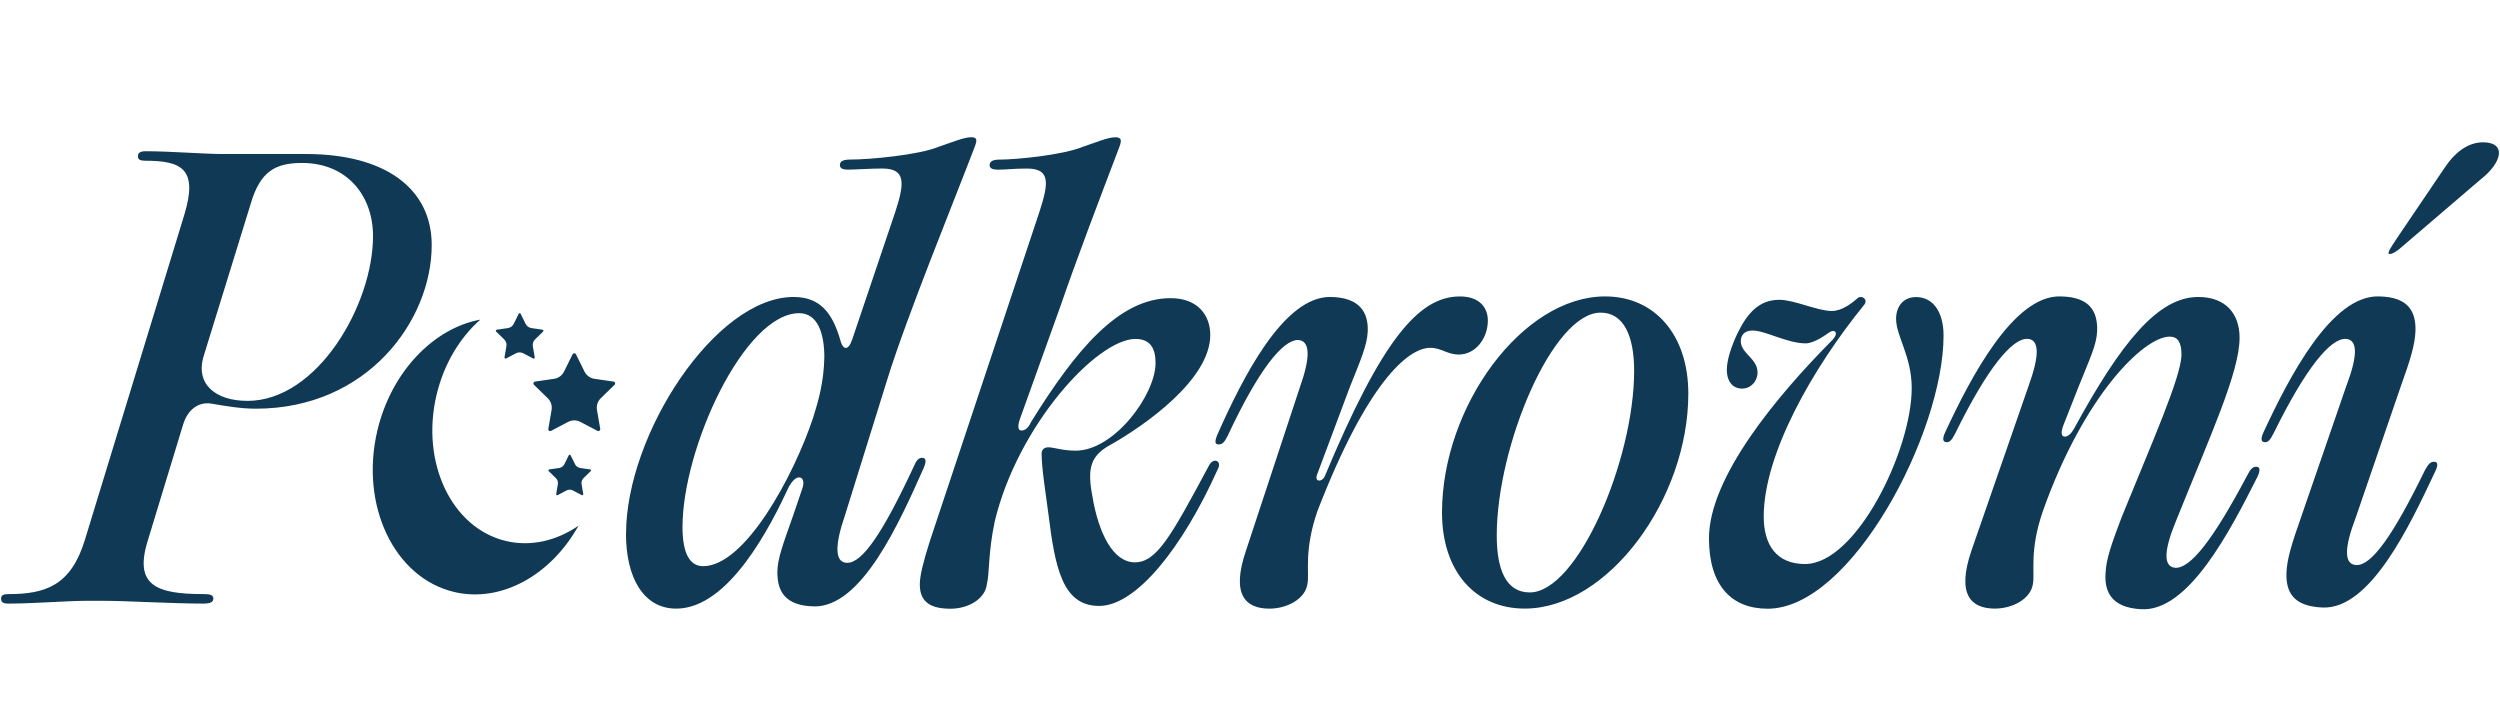 <?xml version="1.0" encoding="UTF-8"?>
<svg id="Podkrovni" xmlns="http://www.w3.org/2000/svg" width="760" height="220" viewBox="0 0 760 220">
  <path d="M2.71,183.5c-1.7,0-2.38-.34-2.38-1.53,0-1.02.68-1.36,2.21-1.36,11.21,0,19.02-2.55,23.26-16.47l30.22-98.81c4.24-13.92-.68-16.47-11.88-16.47-1.53,0-2.21-.34-2.21-1.36s.68-1.53,2.38-1.53c7.3,0,17.83.85,23.6.85h25.13c24.11,0,38.2,10.53,38.2,27.67,0,22.92-19.52,49.75-53.48,49.75-4.58,0-9.51-.85-13.41-1.53-4.07-.68-7.3,1.87-8.66,6.28l-10.7,35.14c-4.41,13.92,2.55,16.47,16.98,16.47,2.04,0,2.89.34,2.89,1.36s-.85,1.53-3.06,1.53c-9.51,0-23.26-.85-30.56-.85h-4.92c-5.6,0-16.3.85-23.6.85ZM75.2,121.87c21.39,0,38.2-29.37,38.2-50.09,0-12.39-7.98-22.24-21.56-22.24-8.15,0-12.73,2.55-15.62,12.39l-14.26,46.18c-2.72,8.66,3.57,13.75,13.24,13.75ZM190.32,162.27c0-30.22,27.16-71.99,50.93-71.99,7.98,0,11.72,4.75,14.09,12.73.85,3.57,2.55,3.74,3.74.17l13.07-38.71c2.89-8.83,3.23-13.24-3.91-13.24-3.9,0-8.15.34-10.53.34-1.36,0-2.38-.34-2.38-1.36,0-1.19,1.02-1.7,3.06-1.7,5.94,0,20.88-1.36,27-3.9,4.07-1.36,7.64-2.89,9.85-2.89,1.87,0,1.87.85,1.02,3.06-5.94,15.62-20.54,51.27-26.49,70.46l-12.9,41.43c-3.23,9.34-3.06,14.43.68,14.43,4.58,0,10.7-8.83,20.2-29.2.85-2.04,1.53-2.72,2.55-2.72s1.53.68.51,3.06c-7.47,16.81-18.85,42.28-33.28,42.11-9-.17-11.21-4.75-11.21-10.36,0-4.07,1.7-8.49,4.75-17.15l2.89-8.49c.68-2.04,0-3.23-1.02-3.23s-2.04,1.02-3.06,2.72c-5.43,11.72-18.17,37.18-34.3,37.18-10.02,0-15.28-9.51-15.28-22.75ZM213.75,172.12c12.73,0,27.5-27.33,33.45-45.16,1.7-5.43,3.23-10.87,3.4-18.34,0-7.3-2.04-13.41-7.64-13.41-16.64,0-35.48,40.92-35.48,65.03,0,7.98,2.21,11.88,6.28,11.88ZM279.62,177.72c0-2.72,1.02-6.79,3.06-13.24l33.28-100c2.89-8.83,3.4-13.24-3.74-13.24-4.07,0-6.45.34-8.83.34-1.53,0-2.55-.34-2.55-1.36,0-1.19,1.02-1.7,3.06-1.7,4.92,0,19.18-1.36,25.3-3.9,4.07-1.36,7.64-2.89,9.85-2.89,1.87,0,2.04.85,1.19,3.06-5.94,15.62-13.07,34.3-17.66,47.71l-12.56,34.98c-.85,2.55-.34,3.4.51,3.4,1.02,0,2.04-.68,2.89-2.55,13.58-21.9,26.66-37.69,42.45-37.69,8.15,0,12.05,5.09,12.05,11.21,0,13.58-20.03,27.5-29.88,33.11-6.45,3.4-7.64,7.13-5.94,15.96,1.87,11.21,6.28,20.03,12.9,20.03s11.04-7.98,22.41-29.2c1.36-2.89,4.07-1.7,2.89.68-10.87,24.28-24.96,41.77-36.16,41.77s-13.41-11.71-15.45-28.18c-.85-6.45-2.04-13.75-2.04-18.17,0-1.02.68-1.87,2.04-1.87,1.7,0,4.24,1.02,8.32,1.02,11.71,0,24.28-16.98,24.28-26.66,0-4.58-1.7-7.3-6.11-7.3-11.72,0-35.82,26.32-42.79,55.52-2.04,9.68-1.53,15.62-2.38,19.02-.51,4.58-5.77,7.47-11.04,7.47-5.6,0-9.34-1.7-9.34-7.3ZM394.57,103.36c-4.58,0-11.88,8.83-21.39,29.2-1.02,2.04-1.7,2.55-2.72,2.55s-1.36-.68-.34-3.06c7.47-16.81,20.03-42.11,34.47-41.77,9,.17,11.38,4.92,11.21,10.36-.17,4.24-2.04,8.49-5.43,16.98l-9.85,26.32c-1.19,2.72,1.36,2.72,2.21.85,17.32-41.43,28.52-54.67,41.09-54.67,6.11,0,8.49,3.57,8.49,7.3,0,5.43-3.73,10.36-8.83,10.36-3.57,0-5.26-2.04-8.66-2.04-6.79,0-19.19,10.53-34.3,49.58-4.24,12.22-2.38,18.85-3.06,22.24-.68,4.58-6.28,7.47-11.54,7.47-7.3,0-11.72-4.24-7.13-17.66l16.3-49.41c3.4-9.51,3.23-14.43-.51-14.6ZM438.37,155.82c0-32.26,24.45-65.71,49.58-65.71,15.11,0,25.3,11.71,25.3,29.54,0,32.09-24.45,65.36-49.75,65.36-14.94,0-25.13-11.21-25.13-29.2ZM465.03,180.1c14.6,0,31.75-40.24,31.75-67.4,0-10.36-3.06-17.66-10.19-17.66-14.6,0-31.58,40.58-31.58,67.74,0,10.19,2.72,17.32,10.02,17.32ZM519.53,163.63c0-18.68,21.05-43.63,37.01-59.76,2.89-2.72,1.19-3.9-.34-2.89-1.02.68-4.58,3.4-7.3,3.4-5.6,0-12.22-3.9-16.13-3.9-2.38,0-3.57,1.36-3.57,3.23,0,3.73,5.09,5.26,5.09,9.51,0,2.72-2.04,4.92-4.75,4.92-2.21,0-4.58-1.53-4.58-5.77,0-2.72,1.19-6.79,3.4-11.38,3.06-6.11,6.62-9.85,12.56-9.85,4.58,0,11.55,3.4,15.96,3.4,3.06,0,6.11-2.38,7.64-3.73,1.19-1.36,3.74.17,2.04,2.04-15.45,19.02-30.39,45.16-30.39,64.18,0,8.66,3.91,14.43,12.56,14.43,15.62,0,32.43-34.64,32.43-53.48,0-9.68-4.75-15.79-4.75-21.05,0-3.4,1.87-6.62,6.11-6.62,4.92,0,8.32,4.24,8.32,11.72,0,29.54-28.01,83.02-53.48,83.02-11.04,0-17.83-7.13-17.83-21.39ZM616.31,103.02c-4.58-.17-12.05,8.66-21.9,28.69-1.02,2.04-1.7,2.72-2.55,2.72-1.19,0-1.53-.85-.51-3.06,7.81-16.81,20.88-41.77,35.14-41.26,9.17.17,11.21,4.92,11.04,10.53-.17,4.24-2.21,8.32-5.6,16.81l-4.75,12.05c-.85,2.38-.34,3.23.51,3.23s1.87-.68,2.89-2.55c14.26-26.15,25.47-39.9,37.69-39.9,8.32,0,12.56,5.09,12.56,12.39,0,10.36-8.66,29.2-19.19,55.35-3.9,9.34-4.07,14.26-.34,14.6,4.58.17,11.38-8.32,21.9-28.18,1.02-2.04,1.7-2.55,2.72-2.55s1.36.85.34,3.06c-8.32,16.47-21.05,41.26-35.48,40.24-9-.51-11.04-5.43-10.7-10.87.17-4.24,1.7-8.66,4.92-17.15,9.17-22.58,18.17-42.78,18.17-49.41,0-3.74-1.19-5.43-3.57-5.43-7.81,0-25.98,17.66-38.54,52.97-4.24,12.22-2.38,18.85-3.06,22.24-.68,4.58-6.28,7.47-11.54,7.47-7.3,0-11.72-4.24-7.13-17.66l17.32-49.92c3.4-9.34,3.4-14.26-.34-14.43ZM713.08,103.02c-4.58-.17-12.05,8.66-21.9,28.69-1.02,2.04-1.7,2.72-2.55,2.72-1.19,0-1.53-.85-.51-3.06,7.81-16.81,20.71-41.77,35.14-41.26,9.17.17,11.21,4.92,11.04,10.53-.17,4.24-1.53,8.66-4.58,17.15l-13.58,39.56c-3.57,9.34-3.57,14.26.17,14.43,4.58.17,11.04-8.66,20.88-28.86,1.02-1.87,1.7-2.55,2.72-2.55s1.53.68.34,3.06c-7.81,16.64-19.69,41.77-34.13,41.26-9.17-.34-11.21-4.92-11.04-10.53.17-4.24,1.53-8.66,4.58-17.32l13.58-39.39c3.57-9.34,3.57-14.26-.17-14.43ZM728.53,72.63l14.94-22.07c2.55-3.74,6.45-7.3,11.38-7.3,7.13,0,5.94,6.11-.85,11.38l-24.79,21.22c-1.19.85-2.04,1.36-2.72,1.36-.85,0-.34-1.02,2.04-4.58ZM186.5,116l-5.78-.84c-1.31-.19-2.44-1.01-3.03-2.2l-2.59-5.24c-.14-.28-.38-.32-.52-.32s-.38.04-.52.32l-2.59,5.24c-.59,1.19-1.72,2.01-3.03,2.2l-5.79.84c-.31.04-.42.27-.47.39-.04.13-.08.37.15.59l4.19,4.08c.95.92,1.38,2.25,1.16,3.56l-.99,5.76c-.05.31.12.49.23.56.11.08.33.19.61.04l5.18-2.72c1.17-.62,2.57-.62,3.75,0l5.17,2.72c.29.15.5.03.61-.04.11-.08.28-.26.23-.56l-.99-5.76c-.22-1.3.21-2.64,1.16-3.56l4.19-4.08c.22-.22.19-.46.15-.59-.04-.13-.16-.35-.47-.39h0ZM179.41,142.71l-3.02-.44c-.68-.1-1.27-.53-1.58-1.15l-1.35-2.73c-.07-.15-.2-.17-.27-.17s-.2.02-.27.17l-1.35,2.73c-.31.62-.9,1.05-1.58,1.15l-3.02.44c-.16.02-.22.14-.24.2-.02.07-.04.19.08.31l2.18,2.13c.49.48.72,1.18.6,1.86l-.51,3c-.03.16.06.25.12.29.06.04.17.1.32.02l2.7-1.42c.61-.32,1.34-.32,1.95,0l2.7,1.42c.15.08.26.02.32-.02.06-.04.15-.13.12-.29l-.51-3c-.12-.68.11-1.37.6-1.86l2.18-2.13c.12-.11.1-.24.08-.31-.02-.07-.08-.18-.24-.2h0ZM164.93,100.23l-3.37-.49c-.77-.11-1.43-.59-1.77-1.28l-1.51-3.06c-.08-.16-.22-.19-.3-.19s-.22.02-.3.19l-1.51,3.06c-.34.69-1,1.17-1.77,1.28l-3.38.49c-.18.03-.25.15-.27.23-.02.07-.05.22.09.34l2.44,2.38c.55.54.81,1.32.67,2.08l-.58,3.36c-.03.18.07.28.13.33.06.05.19.11.35.03l3.02-1.59c.68-.36,1.5-.36,2.19,0l3.02,1.59c.17.09.29.02.35-.03.06-.05.16-.15.13-.33l-.58-3.36c-.13-.76.12-1.54.68-2.08l2.44-2.38c.13-.13.11-.27.09-.34-.02-.07-.09-.2-.27-.23h0ZM114.72,130.88c-5.37,22.76,5.11,44.78,23.38,49.09,14.16,3.34,29.32-5,37.76-20.15-6.86,4.7-14.65,6.39-22.02,4.65-16.52-3.9-26-23.82-21.14-44.39,2.17-9.17,6.91-17.27,13.32-22.92-14.39,2.65-27.13,16.08-31.3,33.72Z" style="fill: #0f3954;"/>
</svg>